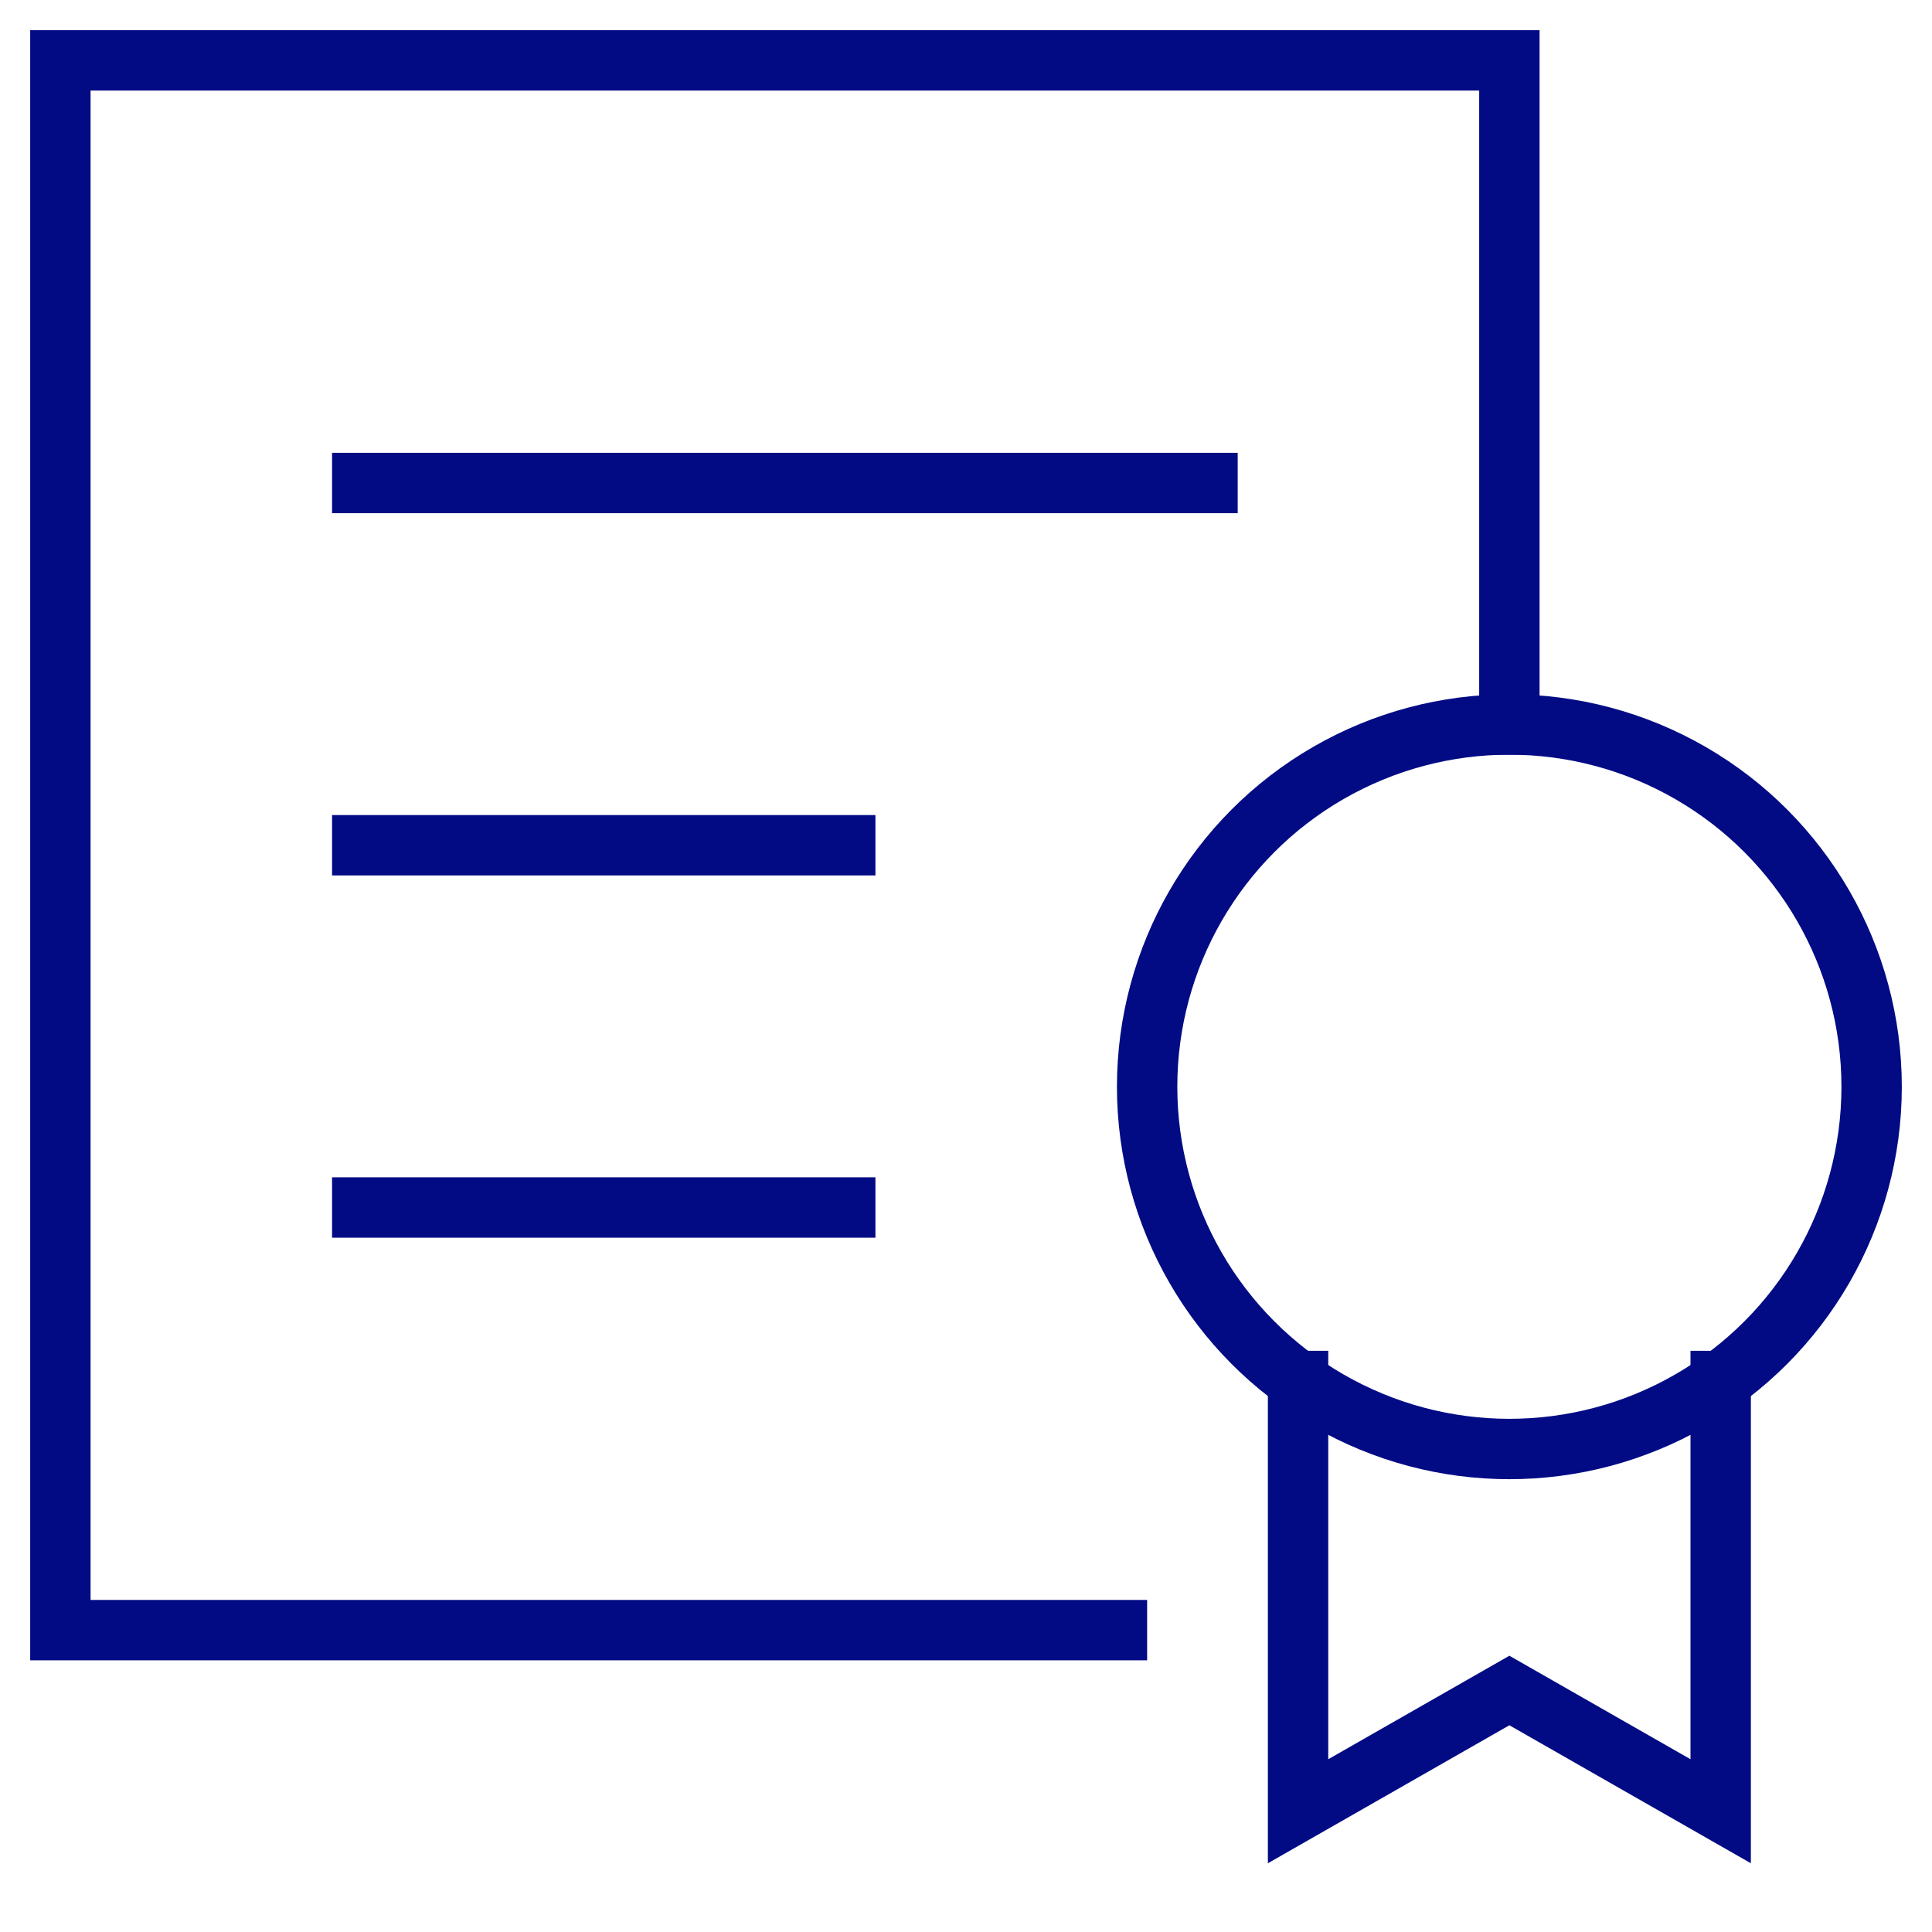 <svg xmlns="http://www.w3.org/2000/svg" viewBox="0 0 64 64" width="64" height="64"><title>award 49</title><g class="nc-icon-wrapper" stroke-linecap="square" stroke-linejoin="miter" stroke-width="2" fill="#020b84" stroke="#020b84"><polyline fill="none" stroke="#020b84" stroke-miterlimit="10" points="37,54 2,54 2,2 50,2 50,24 "/> <polyline data-cap="butt" data-color="color-2" fill="none" stroke-miterlimit="10" points="57,45.747 57,60 50,56 43,60 43,45.747 " stroke-linecap="butt"/> <circle data-color="color-2" fill="none" stroke-miterlimit="10" cx="50" cy="36" r="12"/> <line fill="none" stroke="#020b84" stroke-miterlimit="10" x1="12" y1="16" x2="40" y2="16"/> <line fill="none" stroke="#020b84" stroke-miterlimit="10" x1="12" y1="28" x2="28" y2="28"/> <line fill="none" stroke="#020b84" stroke-miterlimit="10" x1="12" y1="40" x2="28" y2="40"/></g></svg>